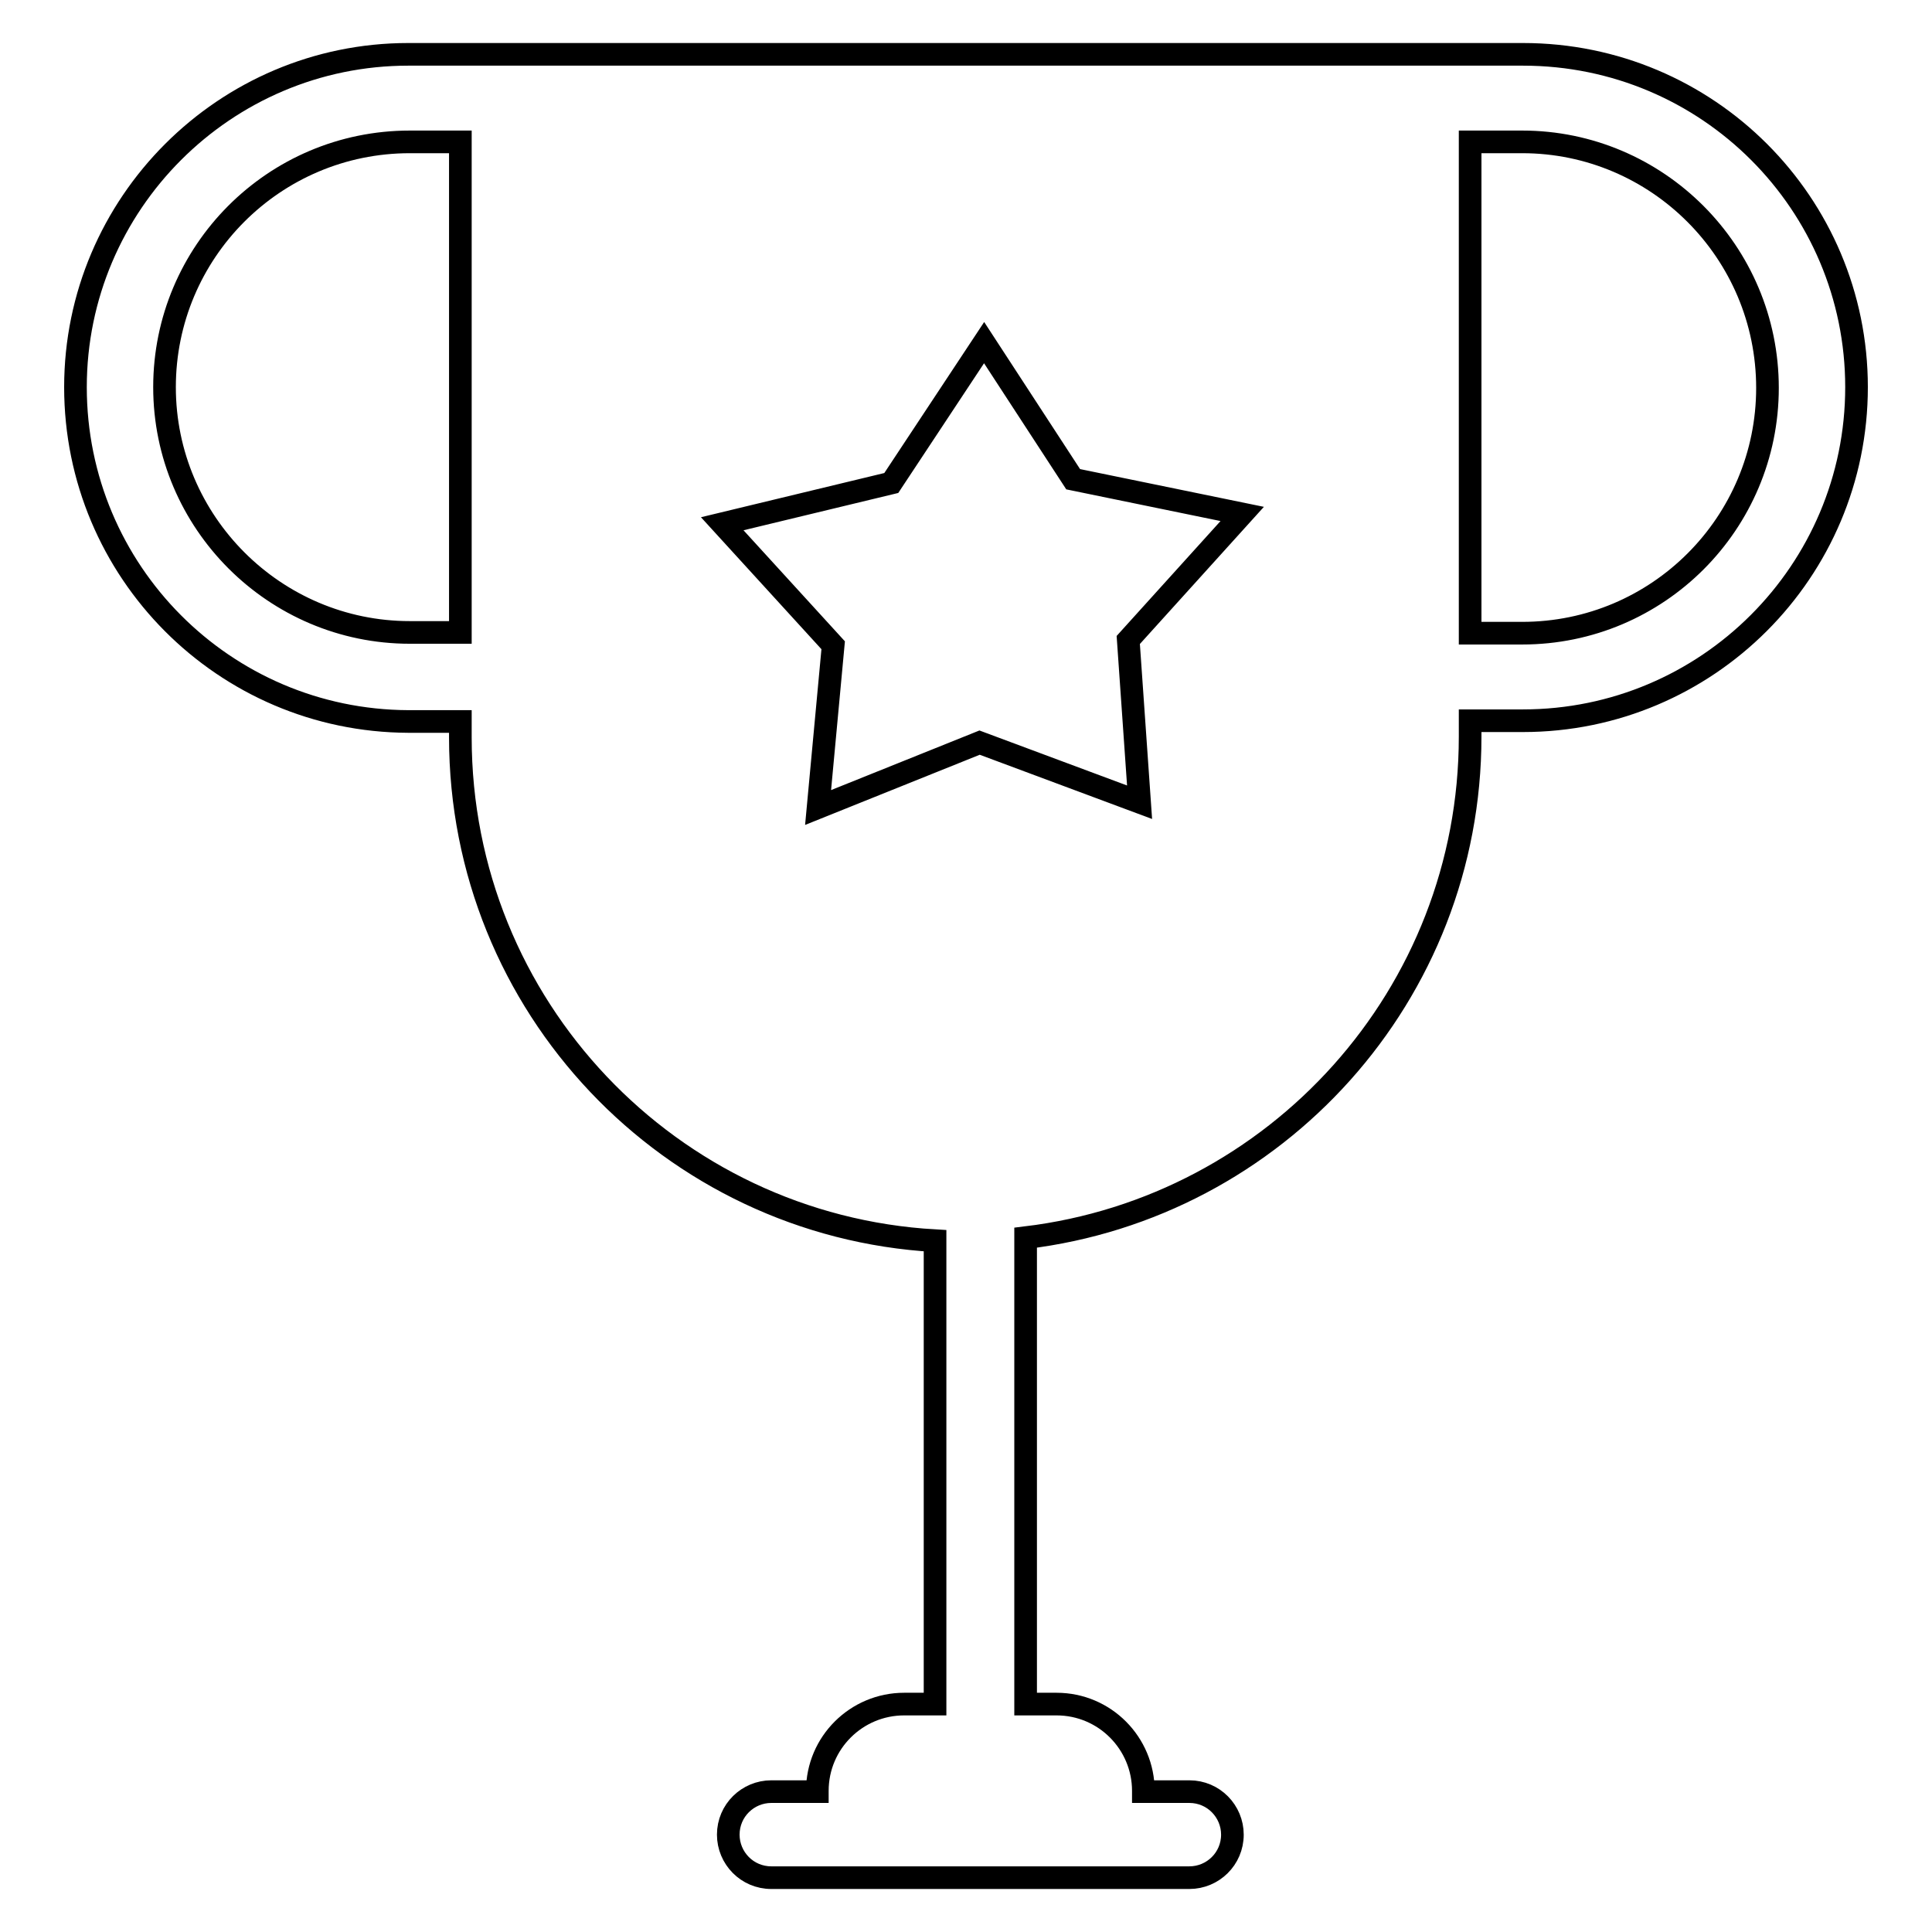 <?xml version="1.0" encoding="utf-8"?>
<!-- Svg Vector Icons : http://www.onlinewebfonts.com/icon -->
<!DOCTYPE svg PUBLIC "-//W3C//DTD SVG 1.1//EN" "http://www.w3.org/Graphics/SVG/1.1/DTD/svg11.dtd">
<svg version="1.1" xmlns="http://www.w3.org/2000/svg" xmlns:xlink="http://www.w3.org/1999/xlink" x="0px" y="0px" viewBox="0 0 256 256" enable-background="new 0 0 256 256" xml:space="preserve">
<g><g><path stroke-width="3" fill-opacity="0" stroke="#000000"  d="M201.8,95.5h-7v2.1c0,34.2-25.7,62.4-58.9,66.4v61.8h4.1c6.4,0,11.5,5.2,11.5,11.5c0,0,0,0,0,0.1h6.1c3.2,0,5.7,2.6,5.7,5.7c0,3.2-2.6,5.7-5.7,5.7H140h-20.2h-17.6c-3.2,0-5.7-2.6-5.7-5.7c0-3.2,2.6-5.7,5.7-5.7h6.1c0,0,0-0.1,0-0.1c0-6.4,5.2-11.5,11.5-11.5h4.1v-61.4c-35.1-2-62.9-31.1-62.9-66.7v-2.1h-6.9C29.7,95.5,10,75.7,10,51.3C10,27,29.8,7.2,54.1,7.2h147.7C226.3,7.2,246,27,246,51.3C246,75.7,226.2,95.5,201.8,95.5L201.8,95.5z M61,18.8h-6.7c-18,0-32.5,14.6-32.5,32.5s14.6,32.5,32.5,32.5H61V18.8L61,18.8z M142.2,63.5l-11.8-18.1l-12.3,18.6l-22.4,5.4l14.7,16.1l-2,21.5l21.4-8.6l21.2,7.9l-1.5-21.5l15.1-16.7L142.2,63.5L142.2,63.5z M201.7,18.8h-6.9v65.1h6.9c18,0,32.5-14.6,32.5-32.5C234.2,33.4,219.6,18.8,201.7,18.8L201.7,18.8z"/></g></g>
</svg>